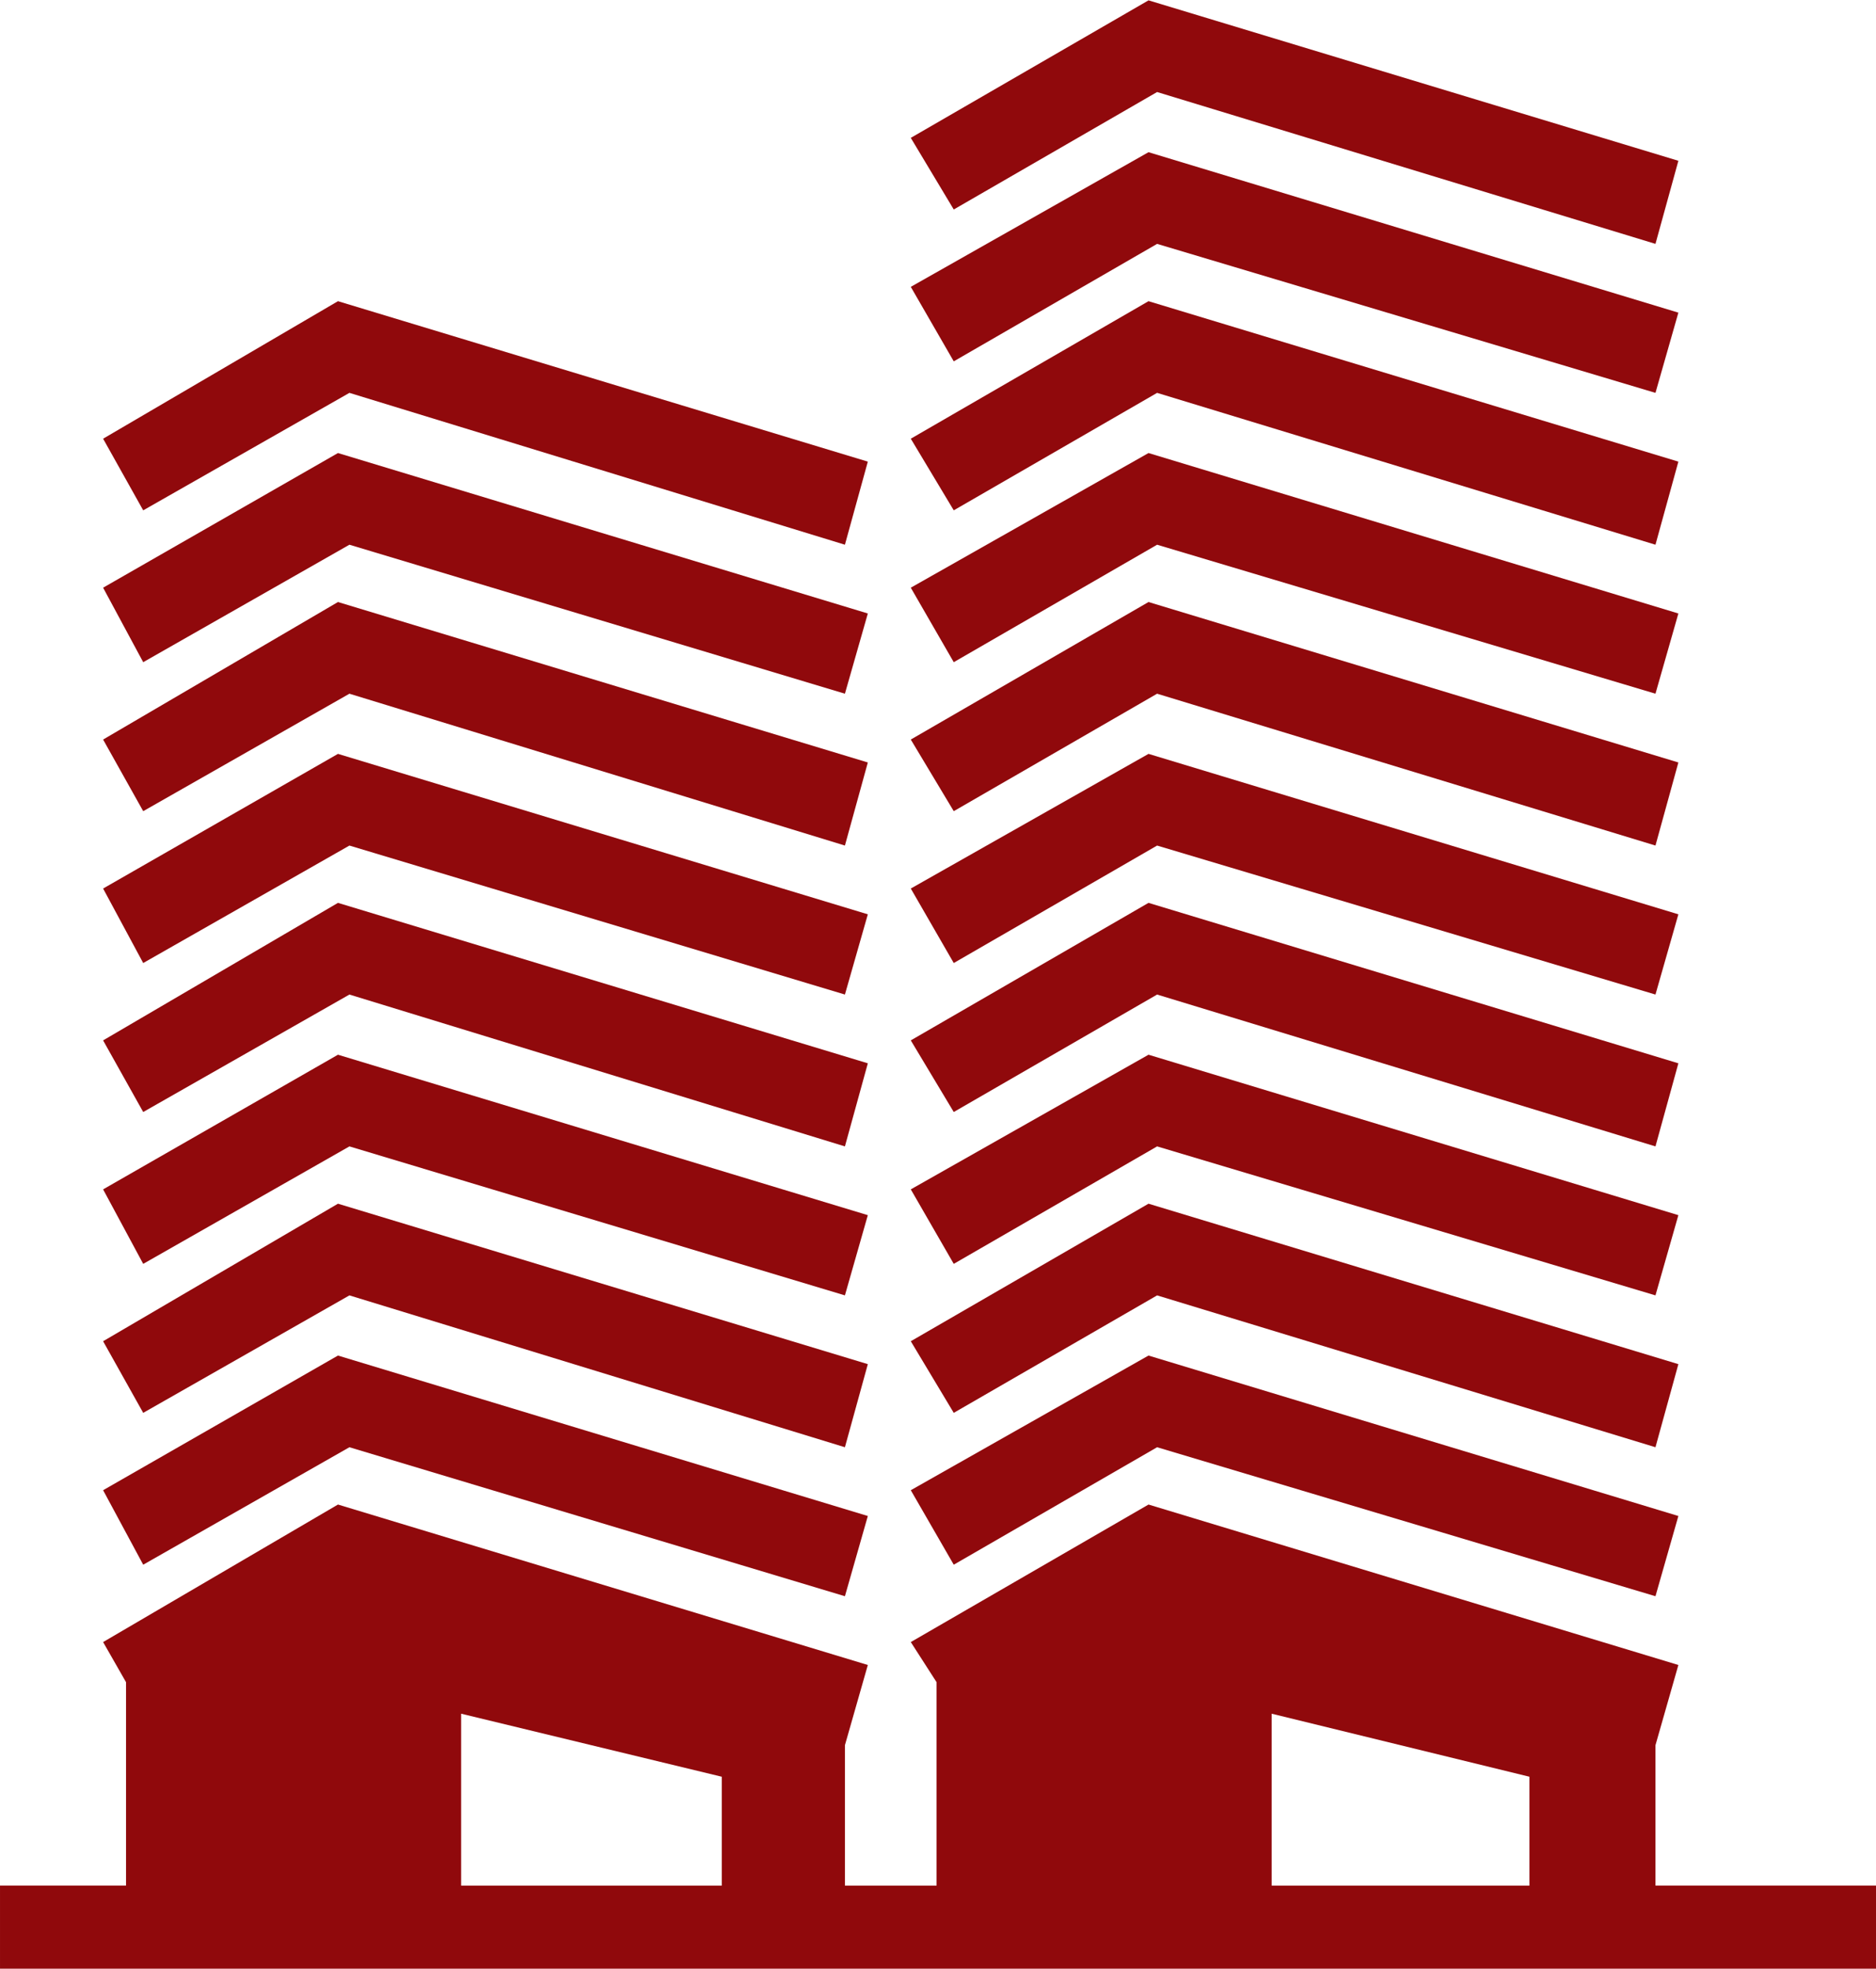 <?xml version="1.0" encoding="UTF-8"?>
<!DOCTYPE svg PUBLIC "-//W3C//DTD SVG 1.1//EN" "http://www.w3.org/Graphics/SVG/1.1/DTD/svg11.dtd">
<!-- Creator: CorelDRAW X8 -->
<svg xmlns="http://www.w3.org/2000/svg" xml:space="preserve" width="51.81mm" height="54.36mm" version="1.1" style="shape-rendering:geometricPrecision; text-rendering:geometricPrecision; image-rendering:optimizeQuality; fill-rule:evenodd; clip-rule:evenodd"
viewBox="0 0 655 687"
 xmlns:xlink="http://www.w3.org/1999/xlink">
 <defs>
  <style type="text/css">
   <![CDATA[
    .fil0 {fill:#90090c}
   ]]>
  </style>
 </defs>
 <g id="Layer_x0020_1">

  <g id="_2169087491120">
   <g>
    <polygon class="fil0" points="122,137 295,190 303,161 118,105 36,153 50,178 "/>
    <polygon class="fil0" points="122,190 295,242 303,214 118,158 36,205 50,231 "/>
    <polygon class="fil0" points="122,242 295,295 303,266 118,210 36,258 50,283 "/>
    <polygon class="fil0" points="122,295 295,347 303,319 118,263 36,310 50,336 "/>
    <polygon class="fil0" points="122,347 295,400 303,371 118,315 36,363 50,388 "/>
    <polygon class="fil0" points="122,400 295,452 303,424 118,368 36,415 50,441 "/>
    <polygon class="fil0" points="122,452 295,505 303,476 118,420 36,468 50,493 "/>
    <polygon class="fil0" points="122,505 295,557 303,529 118,473 36,520 50,546 "/>
    <polygon class="fil0" points="404,137 578,190 586,161 401,105 318,153 333,178 "/>
    <polygon class="fil0" points="404,85 578,137 586,109 401,53 318,100 333,126 "/>
    <polygon class="fil0" points="404,32 578,85 586,56 401,0 318,48 333,73 "/>
    <polygon class="fil0" points="404,190 578,242 586,214 401,158 318,205 333,231 "/>
    <polygon class="fil0" points="404,242 578,295 586,266 401,210 318,258 333,283 "/>
    <polygon class="fil0" points="404,295 578,347 586,319 401,263 318,310 333,336 "/>
    <polygon class="fil0" points="404,347 578,400 586,371 401,315 318,363 333,388 "/>
    <polygon class="fil0" points="404,400 578,452 586,424 401,368 318,415 333,441 "/>
    <polygon class="fil0" points="404,452 578,505 586,476 401,420 318,468 333,493 "/>
    <polygon class="fil0" points="404,505 578,557 586,529 401,473 318,520 333,546 "/>
    <path class="fil0" d="M578 658l0 -49 8 -28 -185 -56 -83 48 9 14 0 71 -32 0 0 -49 8 -28 -185 -56 -82 48 8 14 0 71 -44 0 0 29 655 0 0 -29 -77 0zm-417 0l0 -60 91 22 0 38 -91 0zm283 0l0 -60 90 22 0 38 -90 0z"/>
   </g>
   <g>
   </g>
   <g>
   </g>
   <g>
   </g>
   <g>
   </g>
   <g>
   </g>
   <g>
   </g>
   <g>
   </g>
   <g>
   </g>
   <g>
   </g>
   <g>
   </g>
   <g>
   </g>
   <g>
   </g>
   <g>
   </g>
   <g>
   </g>
   <g>
   </g>
  </g>
 </g>
</svg>
